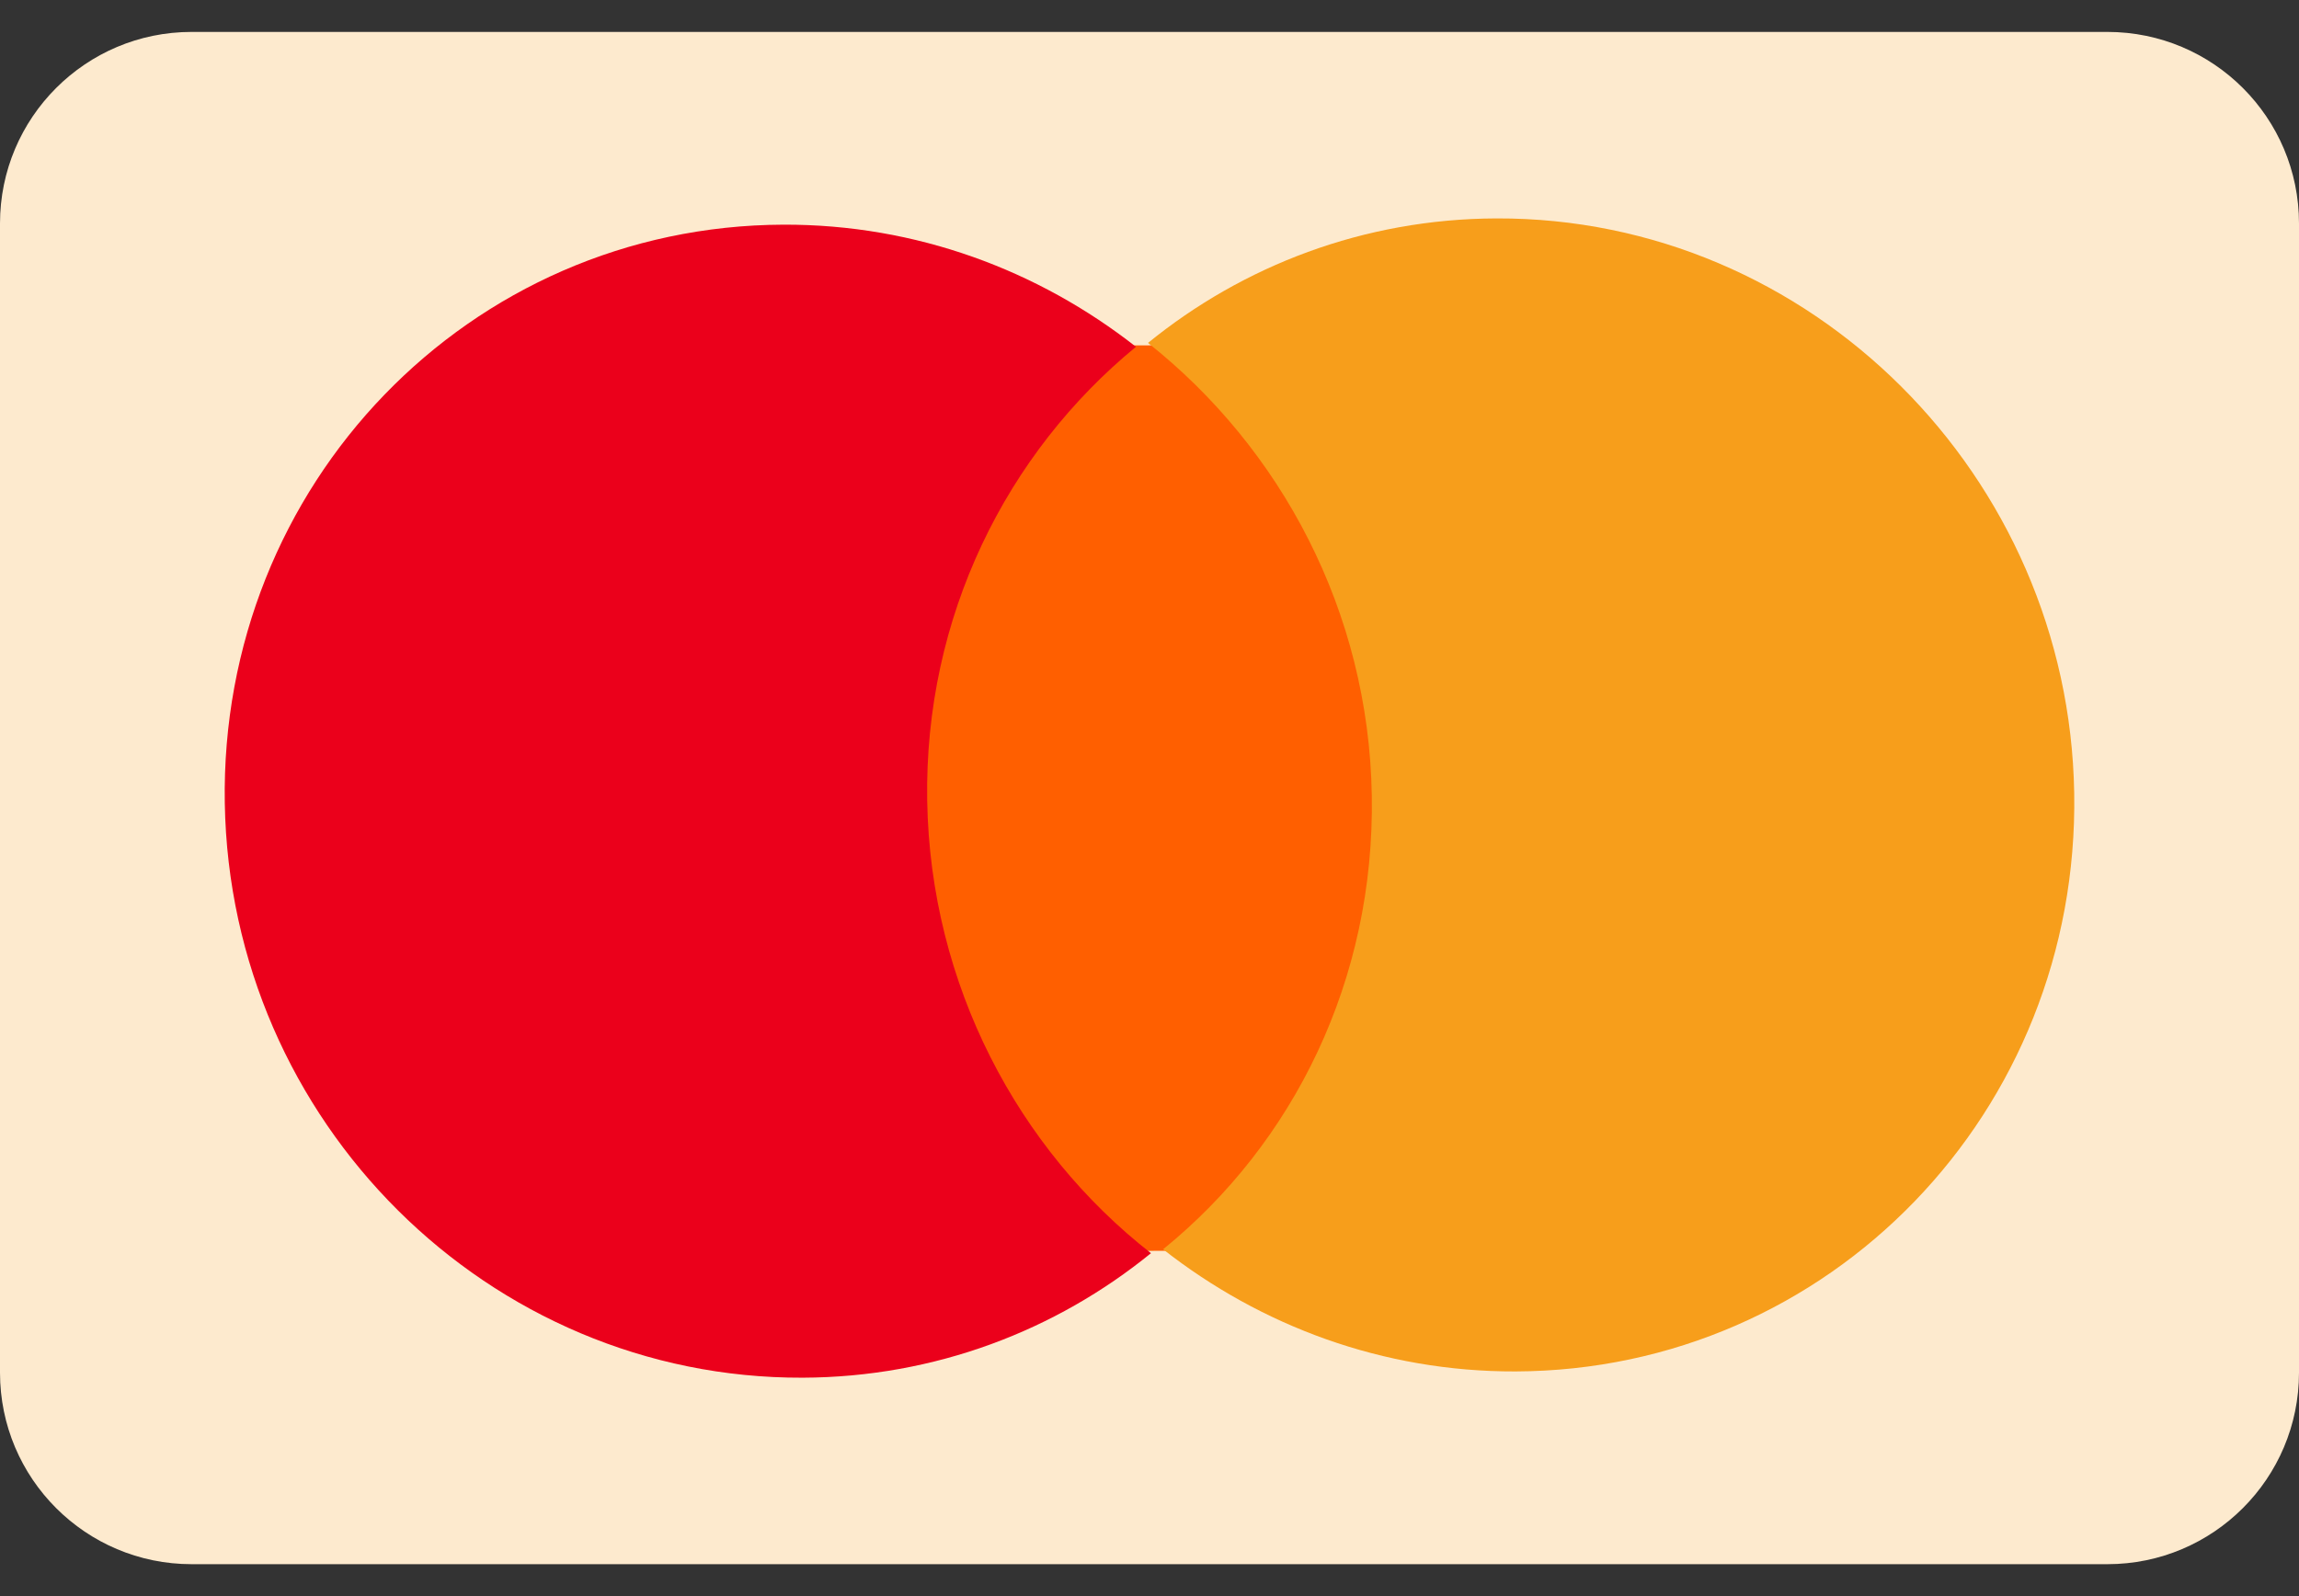 <svg
  xmlns="http://www.w3.org/2000/svg"
  width="36"
  height="25"
  viewBox="0 0 36 25"
  fill="none"
>
  <rect x="0" y="0" width="36" height="25" fill="#333333" stroke="none"/>
  <g clip-path="url(#clip0_236_3157)">
    <path
      d="M0 3.5C0 1.843 1.343 0.5 3 0.5H33C34.657 0.5 36 1.843 36 3.5V21.5C36 23.157 34.657 24.5 33 24.5H3C1.343 24.5 0 23.157 0 21.5V3.5Z"
      fill="#FDEACE"
    />
    <path
      d="M21.756 5.396L14.009 5.422L14.244 19.605L21.991 19.578L21.756 5.396Z"
      fill="#FF5F00"
    />
    <path
      d="M14.519 12.542C14.471 9.658 15.764 7.094 17.788 5.432C16.26 4.233 14.344 3.512 12.268 3.519C7.35 3.536 3.437 7.588 3.52 12.58C3.603 17.571 7.65 21.596 12.568 21.579C14.645 21.572 16.536 20.838 18.023 19.629C15.945 18.006 14.567 15.427 14.519 12.542Z"
      fill="#EB001B"
    />
    <path
      d="M32.48 12.42C32.563 17.412 28.651 21.464 23.732 21.481C21.656 21.488 19.74 20.767 18.213 19.568C20.261 17.906 21.529 15.343 21.481 12.458C21.433 9.574 20.056 7.02 17.977 5.371C19.464 4.162 21.355 3.428 23.432 3.421C28.35 3.404 32.397 7.454 32.48 12.42Z"
      fill="#F79E1B"
    />
  </g>
  <defs>
    <clipPath id="clip0_236_3157">
      <rect
        width="36"
        height="24"
        fill="white"
        transform="translate(0 0.5)"
      />
    </clipPath>
  </defs>
</svg>
